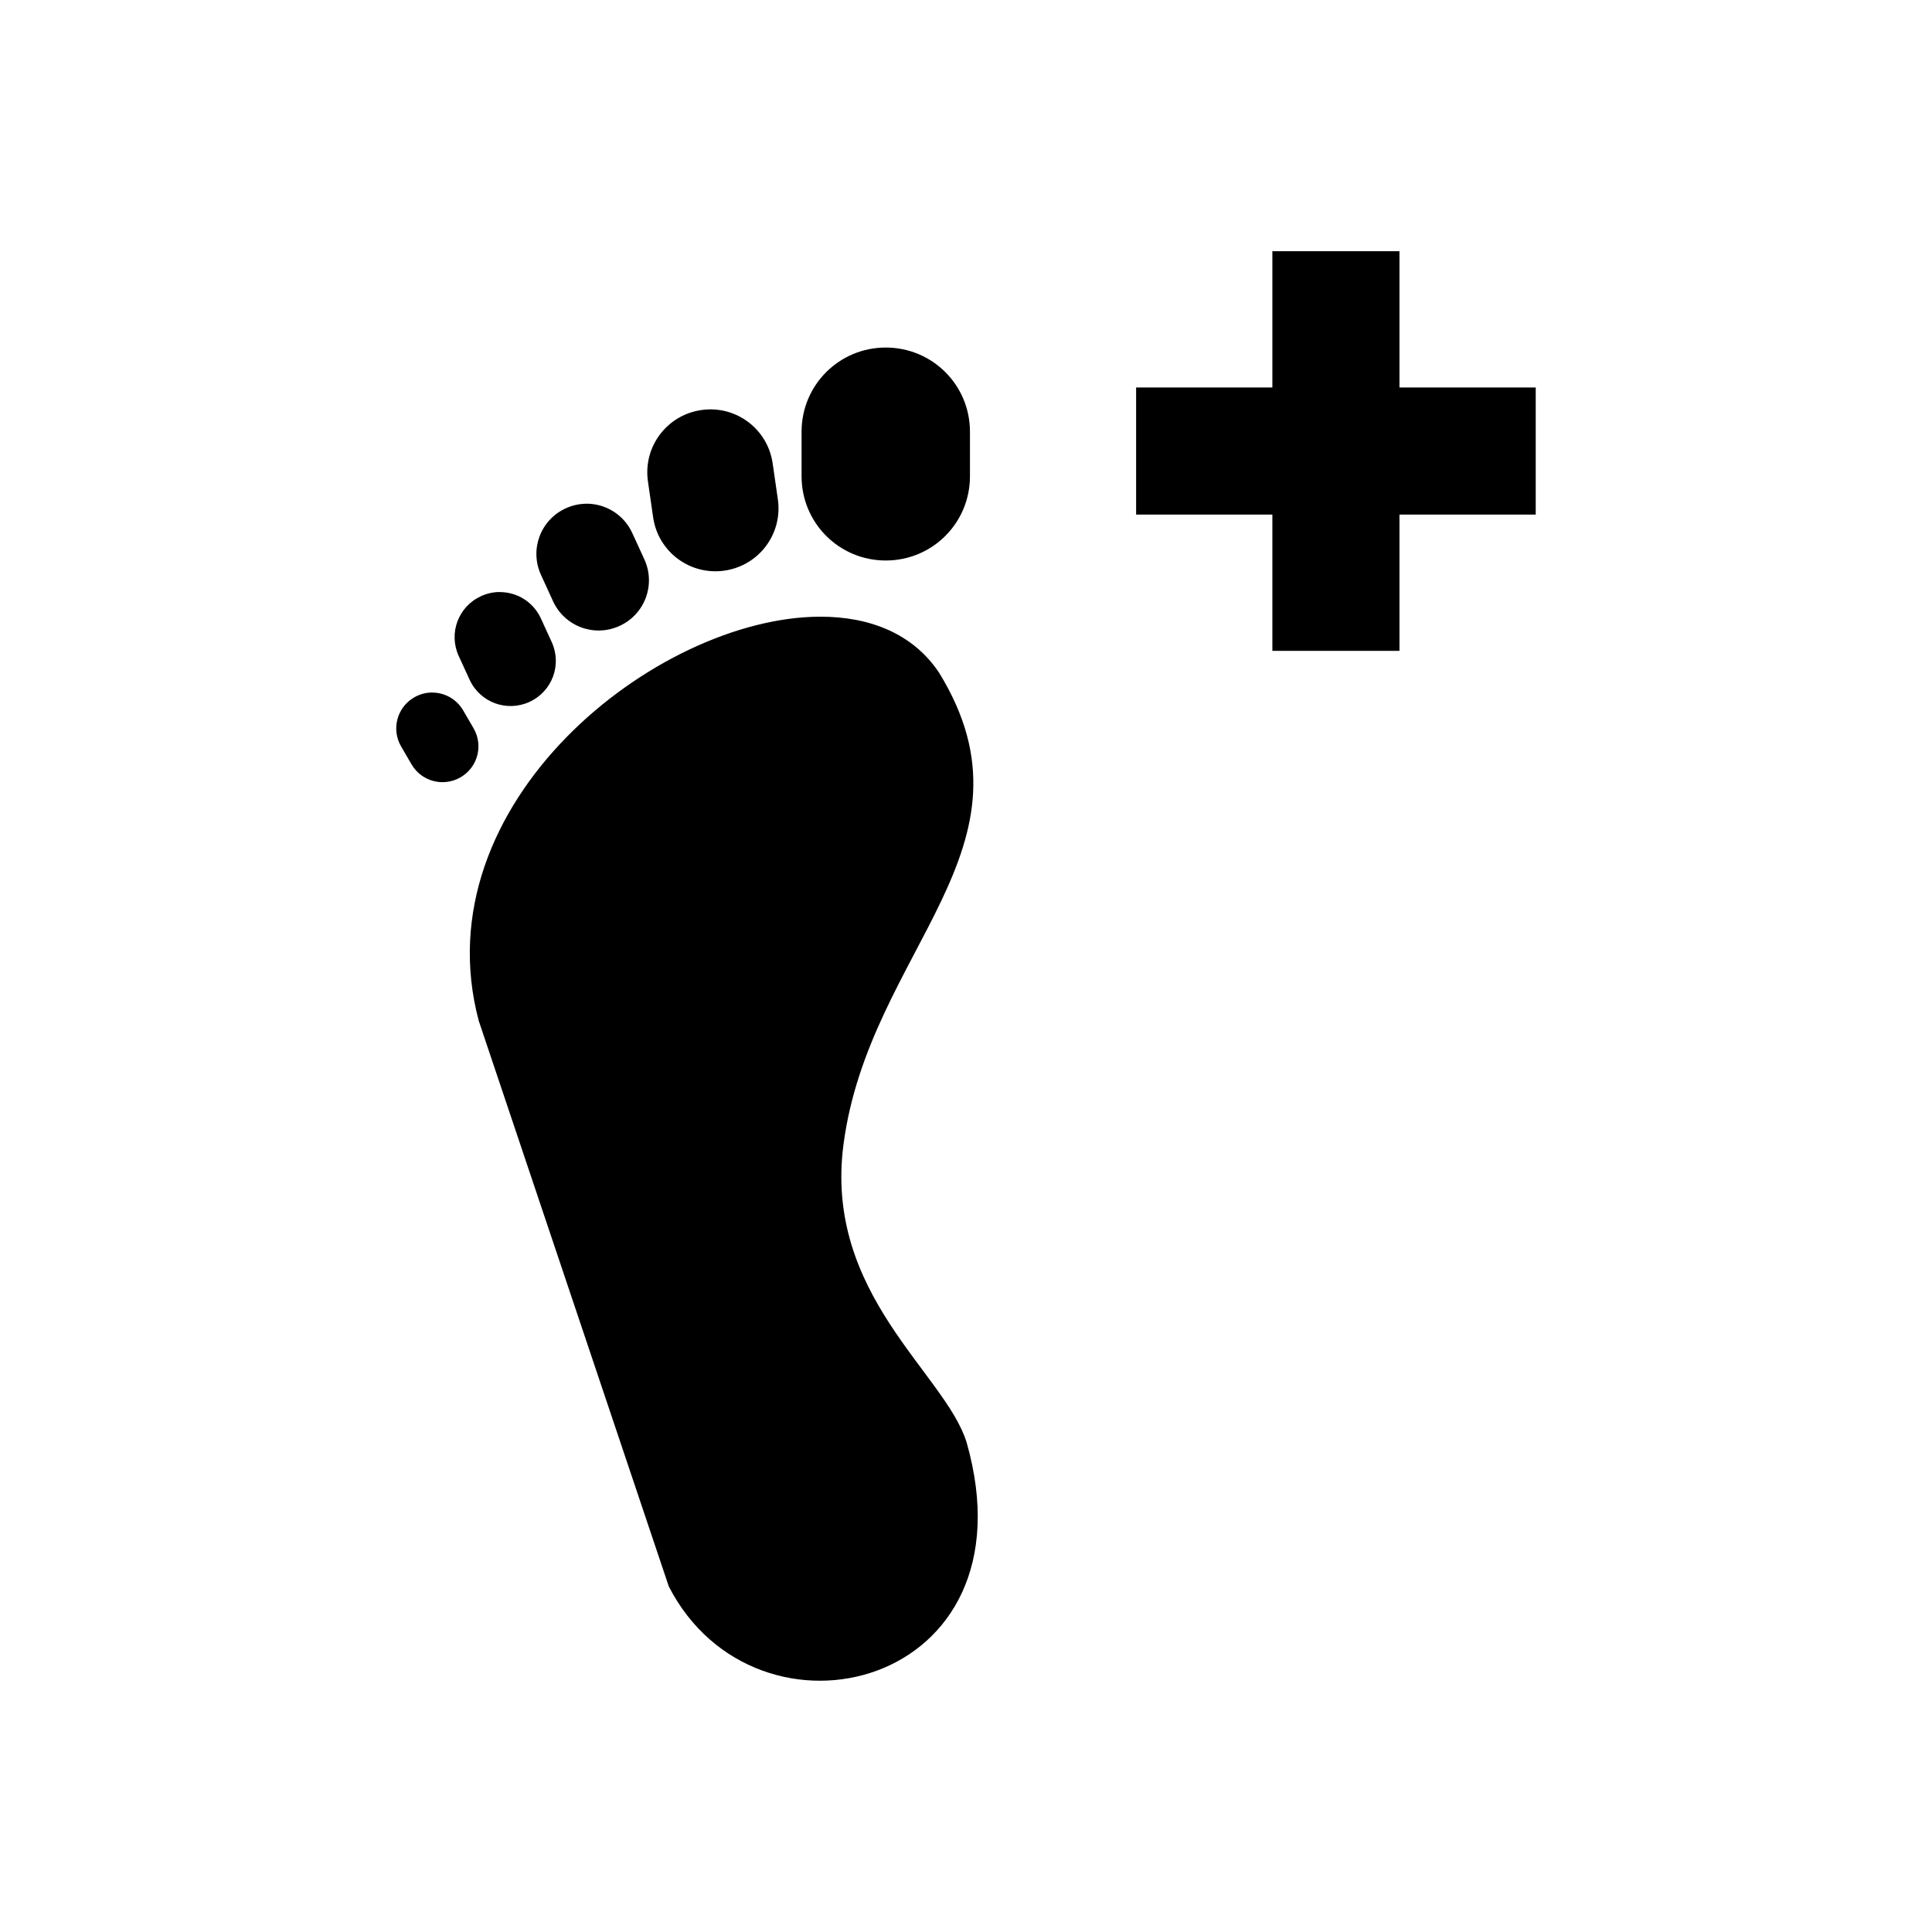 <?xml version="1.0" encoding="UTF-8" standalone="no"?>
<!-- Created with Inkscape (http://www.inkscape.org/) -->

<svg
   width="52.917mm"
   height="52.917mm"
   viewBox="0 0 52.917 52.917"
   version="1.1"
   id="svg5616"
   inkscape:version="1.2.1 (9c6d41e410, 2022-07-14)"
   sodipodi:docname="ISO 7001 PI CF 012.svg"
   xmlns:inkscape="http://www.inkscape.org/namespaces/inkscape"
   xmlns:sodipodi="http://sodipodi.sourceforge.net/DTD/sodipodi-0.dtd"
   xmlns="http://www.w3.org/2000/svg"
   xmlns:svg="http://www.w3.org/2000/svg">
  <sodipodi:namedview
     id="namedview5618"
     pagecolor="#ffffff"
     bordercolor="#666666"
     borderopacity="1.0"
     inkscape:showpageshadow="2"
     inkscape:pageopacity="0.0"
     inkscape:pagecheckerboard="0"
     inkscape:deskcolor="#d1d1d1"
     inkscape:document-units="mm"
     showgrid="false"
     inkscape:zoom="0.74564394"
     inkscape:cx="-12.740665"
     inkscape:cy="206.53289"
     inkscape:window-width="1920"
     inkscape:window-height="1017"
     inkscape:window-x="-8"
     inkscape:window-y="-8"
     inkscape:window-maximized="1"
     inkscape:current-layer="layer1" />
  <defs
     id="defs5613" />
  <g
     inkscape:label="Ebene 1"
     inkscape:groupmode="layer"
     id="layer1"
     transform="translate(-108.735,-94.187)">
    <rect
       style="fill:#ffffff;fill-opacity:1;stroke:none;stroke-width:2.018"
       id="rect70551"
       width="52.917"
       height="52.917"
       x="108.735"
       y="94.187"
       inkscape:label="2" />
    <path
       id="path2891"
       style="fill:#000000;fill-opacity:1;stroke:none;stroke-width:0.265px;stroke-linecap:butt;stroke-linejoin:miter;stroke-opacity:1"
       d="m 143.585,101.068 v 3.732 h -3.732 v 3.481 h 3.732 v 3.732 h 3.481 v -3.732 h 3.732 v -3.481 h -3.732 v -3.732 z m -10.589,2.638 c -1.278,0 -2.306,1.029 -2.306,2.306 v 1.22 c 0,1.278 1.029,2.307 2.306,2.307 1.278,0 2.306,-1.029 2.306,-2.307 v -1.22 c 0,-1.278 -1.029,-2.306 -2.306,-2.306 z m -4.832,1.694 c -0.073,0.001 -0.146,0.007 -0.22,0.018 -0.946,0.137 -1.599,1.009 -1.462,1.955 l 0.142,0.982 c 0.137,0.946 1.009,1.598 1.955,1.461 0.946,-0.137 1.598,-1.009 1.461,-1.955 l -0.142,-0.982 c -0.126,-0.872 -0.877,-1.495 -1.735,-1.479 z m -3.368,2.584 c -0.19,0.001 -0.382,0.042 -0.566,0.126 -0.693,0.318 -0.995,1.131 -0.677,1.824 l 0.329,0.719 c 0.318,0.693 1.131,0.995 1.824,0.677 0.693,-0.318 0.995,-1.131 0.677,-1.824 l -0.33,-0.719 c -0.233,-0.509 -0.734,-0.807 -1.258,-0.804 z m -2.378,2.418 c -0.17,10e-4 -0.344,0.038 -0.509,0.114 -0.623,0.286 -0.895,1.017 -0.609,1.64 l 0.297,0.647 c 0.286,0.623 1.017,0.894 1.64,0.609 0.623,-0.286 0.894,-1.017 0.609,-1.64 l -0.296,-0.646 c -0.21,-0.458 -0.66,-0.725 -1.131,-0.722 z m 8.771,0.676 c -4.475,0.016 -10.926,5.11 -9.341,11.069 l 5.206,15.494 c 2.405,4.675 10.079,2.786 8.155,-3.952 -0.59,-1.895 -3.91,-4.053 -3.371,-8.156 0.701,-5.338 5.563,-8.134 2.618,-12.921 -0.712,-1.068 -1.897,-1.539 -3.267,-1.534 z m -10.622,2.077 c -0.166,9.2e-4 -0.334,0.044 -0.489,0.134 -0.471,0.274 -0.63,0.873 -0.356,1.344 l 0.284,0.488 c 0.274,0.471 0.873,0.629 1.344,0.356 0.471,-0.274 0.629,-0.872 0.356,-1.343 l -0.284,-0.488 c -0.184,-0.316 -0.514,-0.492 -0.854,-0.49 z"
       inkscape:label="1" />
  </g>
</svg>
